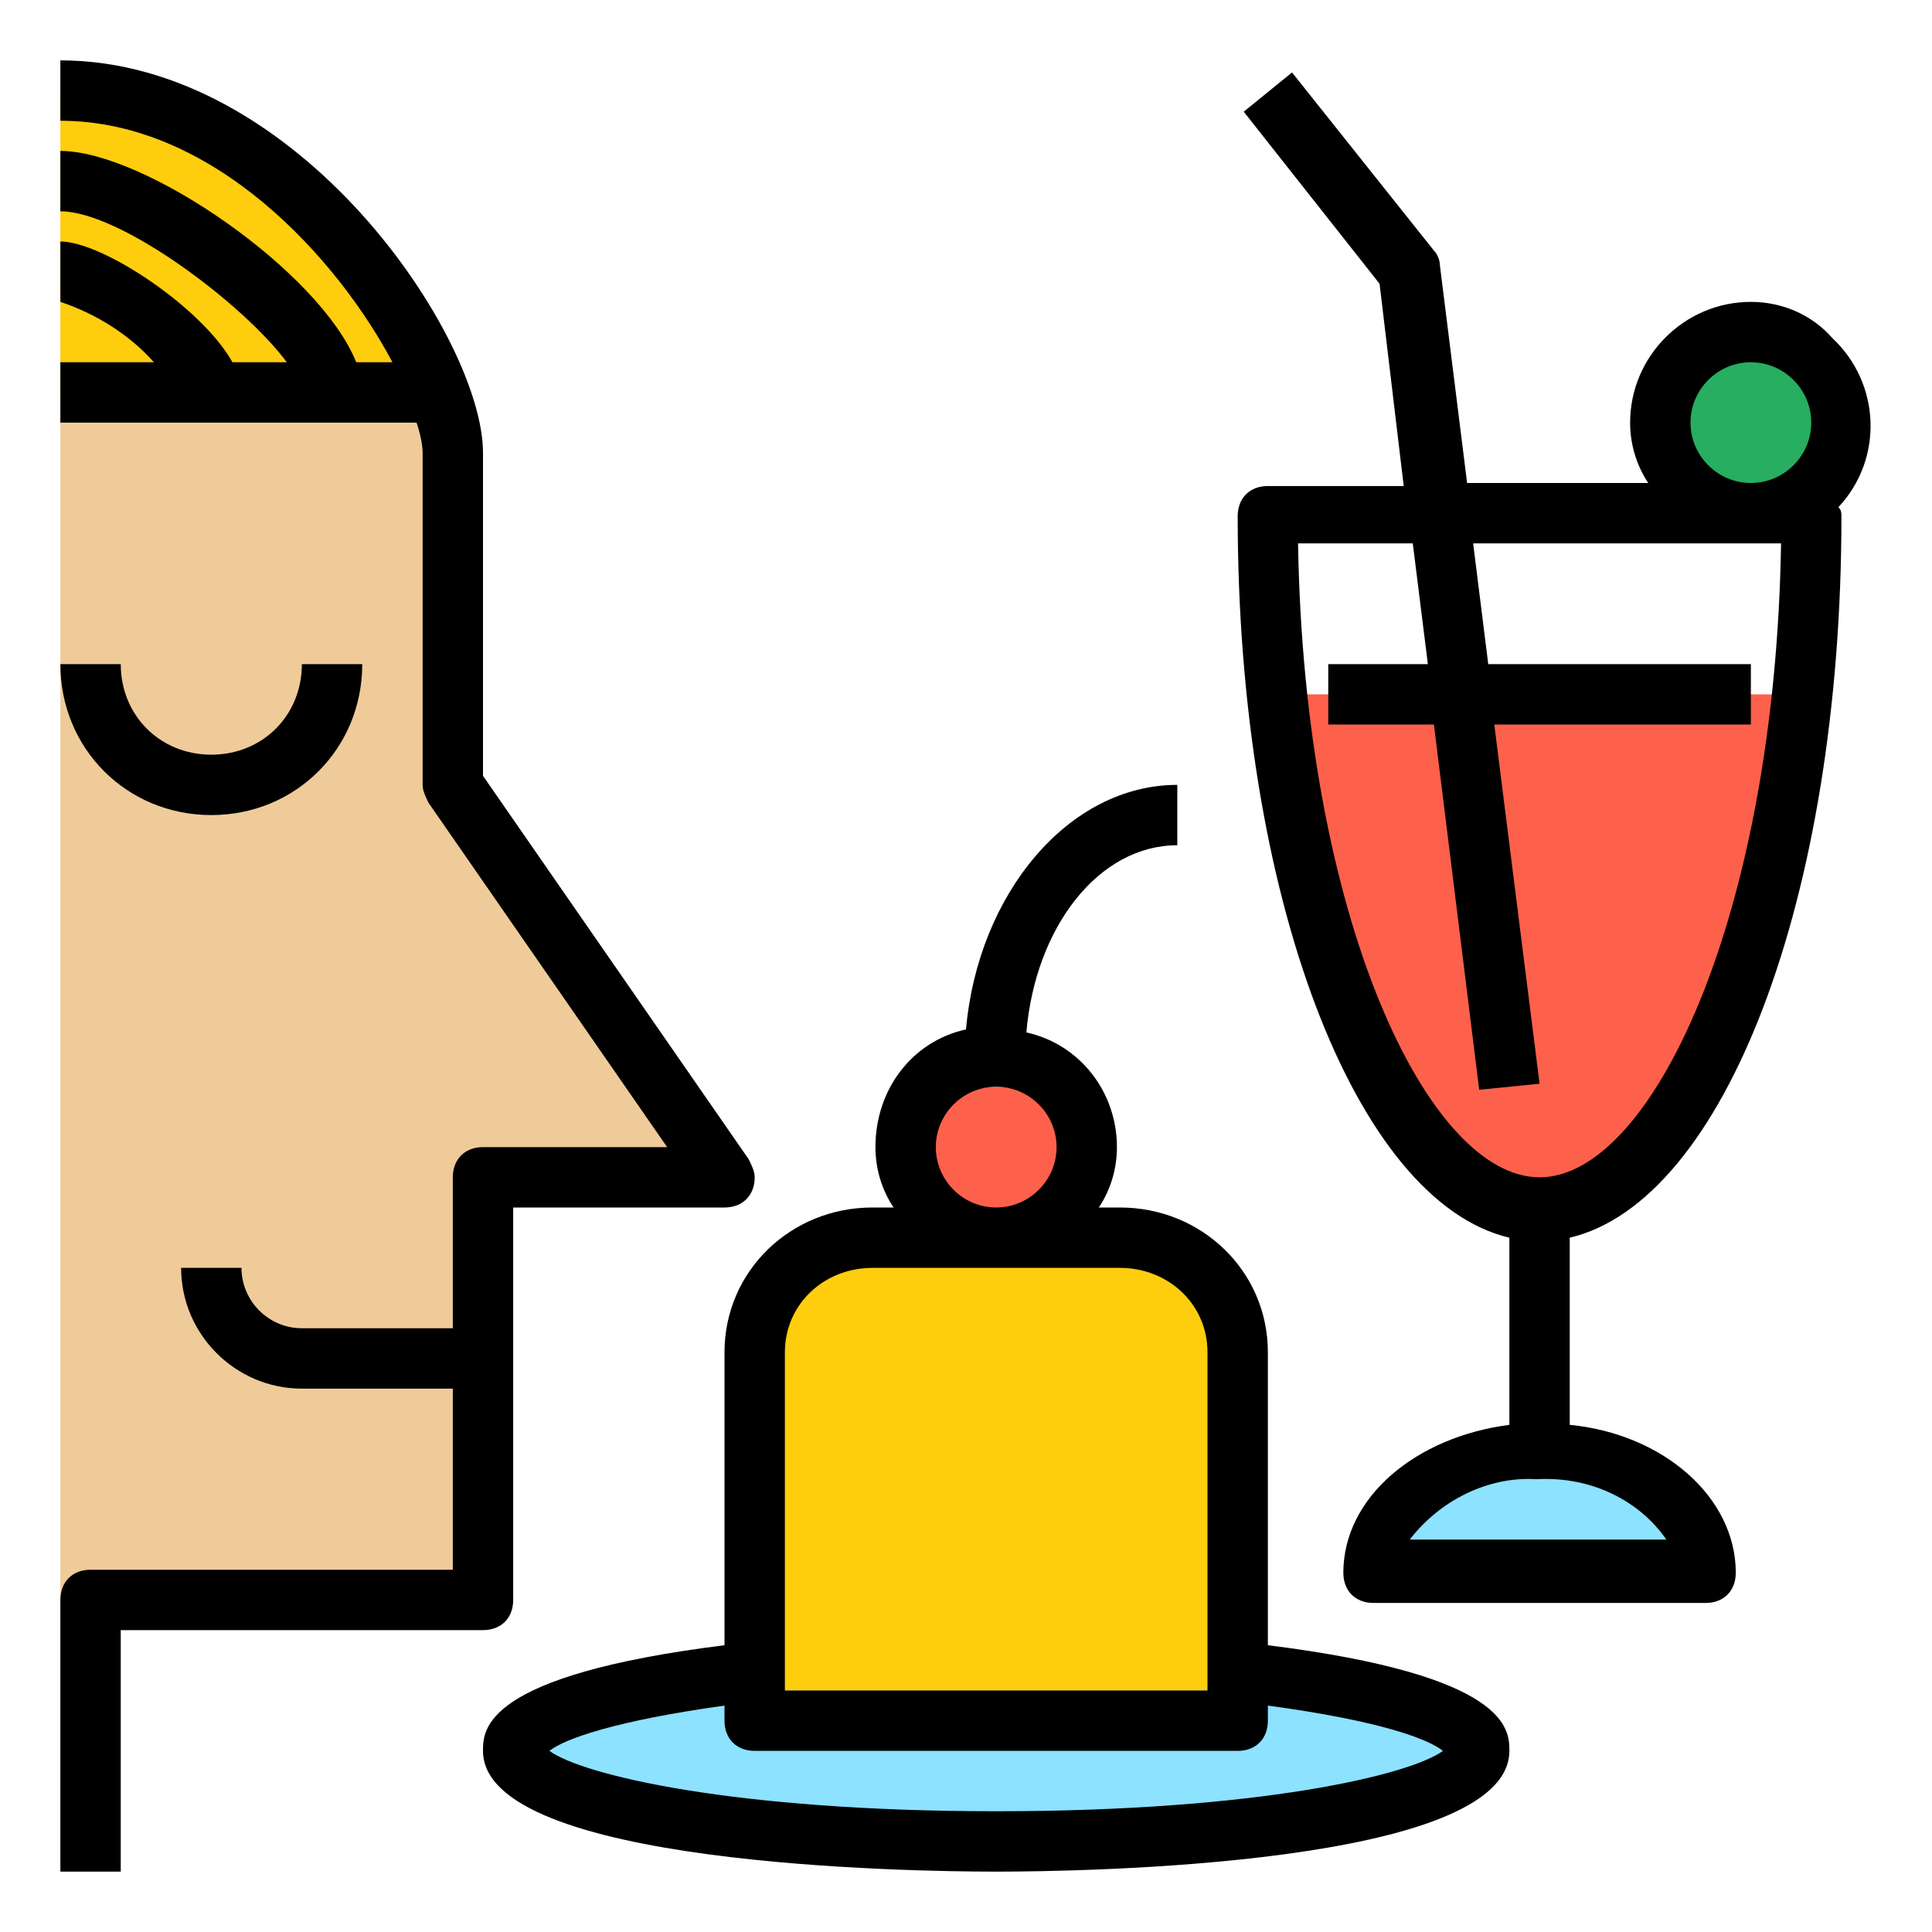 <?xml version="1.0" encoding="utf-8"?>
<!-- Generator: Adobe Illustrator 21.0.0, SVG Export Plug-In . SVG Version: 6.00 Build 0)  -->
<svg xmlns="http://www.w3.org/2000/svg" xmlns:xlink="http://www.w3.org/1999/xlink" version="1.1" id="Layer_1" x="0px" y="0px" viewBox="0 0 64 64" style="enable-background:new 0 0 64 64;" xml:space="preserve" width="512" height="512">
<style type="text/css">
	.st0{fill:#FD614B;}
	.st1{fill:#8CE2FF;}
	.st2{fill:#FECD0D;}
	.st3{fill:#EFCB9A;}
	.st4{fill:#27AE60;}
</style>
<g>
	<path class="st0" d="M59.7,23c-1,9.8-4.5,17-8.7,17s-7.7-7.2-8.7-17H59.7z"/>
	<path class="st1" d="M41,55.4c4.8,0.5,8,1.5,8,2.6c0,1.7-7.2,3-16,3s-16-1.3-16-3c0-1.1,3.2-2.1,8-2.6"/>
	<path class="st2" d="M2,13h12.6C13.1,9.1,8.2,3,2,3"/>
	<polyline class="st3" points="2,13 15,13 15,26 24,39 24,39 16,39 16,53 2,53  "/>
	<path class="st1" d="M51,48c-3,0-5.5,1.8-5.5,4h11C56.5,49.8,54,48,51,48z"/>
	<path class="st4" d="M61,14c0,1.7-1.3,3-3,3c-1.7,0-3-1.3-3-3c0-1.7,1.3-3,3-3C59.7,11,61,12.3,61,14C61,14,61,14,61,14z"/>
	<circle class="st0" cx="33" cy="39" r="3"/>
	<path class="st2" d="M37.1,41h-8.2c-2.1,0-3.9,1.7-3.9,3.8V56h16V44.8C41,42.7,39.2,41,37.1,41z"/>
	<path d="M58,10c-2.2,0-4,1.8-4,4c0,0.7,0.2,1.4,0.6,2h-6l-0.9-7.2c0-0.2-0.1-0.4-0.2-0.5l-4.7-5.9l-1.6,1.3l4.5,5.7l0.8,6.7H42   c-0.6,0-1,0.4-1,1c0,0,0,0,0,0c0,12.6,3.9,22.7,9,23.9v6.2c-3.1,0.4-5.5,2.4-5.5,4.9c0,0.6,0.4,1,1,1c0,0,0,0,0,0h11   c0.6,0,1-0.4,1-1c0,0,0,0,0,0c0-2.5-2.4-4.6-5.5-4.9v-6.2c5.1-1.2,9-11.2,9-23.9c0-0.1,0-0.2-0.1-0.3c1.5-1.6,1.4-4.1-0.2-5.6   C60,10.4,59,10,58,10z M56,14c0-1.1,0.9-2,2-2c1.1,0,2,0.9,2,2s-0.9,2-2,2c0,0,0,0,0,0C56.9,16,56,15.1,56,14z M55.2,51h-8.5   c1-1.3,2.6-2.1,4.2-2C52.7,48.9,54.3,49.7,55.2,51z M51,39c-3.7,0-7.8-8.6-8-21h3.8l0.5,4H44v2h3.5L49,36.1l2-0.2L49.5,24H58v-2   h-8.7l-0.5-4H59C58.8,30.4,54.7,39,51,39z"/>
	<path d="M24,44.8v9.7c-8,1-8,2.8-8,3.5c0,3.8,14.2,4,17,4s17-0.2,17-4c0-0.7,0-2.5-8-3.5v-9.7c0-2.7-2.2-4.8-4.9-4.8h-0.7   c0.4-0.6,0.6-1.3,0.6-2c0-1.8-1.2-3.4-3-3.8c0.3-3.5,2.4-6.2,5-6.2v-2c-3.6,0-6.6,3.6-7,8.1c-1.8,0.4-3,2-3,3.9   c0,0.7,0.2,1.4,0.6,2h-0.7C26.2,40,24,42.1,24,44.8z M41,58c0.6,0,1-0.4,1-1c0,0,0,0,0,0v-0.5c3.7,0.5,5.3,1.1,5.8,1.5   c-1.1,0.8-6.1,2-14.8,2c-8.7,0-13.7-1.2-14.8-2c0.5-0.4,2.2-1,5.8-1.5V57c0,0.6,0.4,1,1,1c0,0,0,0,0,0H41z M40,44.8V56H26V44.8   c0-1.6,1.3-2.8,2.9-2.8h8.2C38.7,42,40,43.2,40,44.8z M31,38c0-1.1,0.9-2,2-2c1.1,0,2,0.9,2,2s-0.9,2-2,2C31.9,40,31,39.1,31,38z"/>
	<path d="M2,12v2h11.8c0.1,0.3,0.2,0.7,0.2,1v11c0,0.2,0.1,0.4,0.2,0.6L22.1,38H16c-0.6,0-1,0.4-1,1c0,0,0,0,0,0v5h-5   c-1.1,0-2-0.9-2-2H6c0,2.2,1.8,4,4,4h5v6H3c-0.6,0-1,0.4-1,1c0,0,0,0,0,0v9h2v-8h12c0.6,0,1-0.4,1-1c0,0,0,0,0,0V40h7   c0.6,0,1-0.4,1-1c0-0.2-0.1-0.4-0.2-0.6L16,25.7V15C16,11.2,9.9,2,2,2v2c5.1,0,9.2,4.6,11,8h-1.2C10.6,9,4.8,5,2,5v2   c2,0,6.1,3.1,7.5,5H7.7c-1-1.8-4.3-4-5.7-4l0,2c1.2,0.4,2.3,1.1,3.1,2H2z"/>
	<path d="M7,27c2.8,0,5-2.2,5-5h-2c0,1.7-1.3,3-3,3s-3-1.3-3-3H2C2,24.8,4.2,27,7,27z"/>
</g>
</svg>
